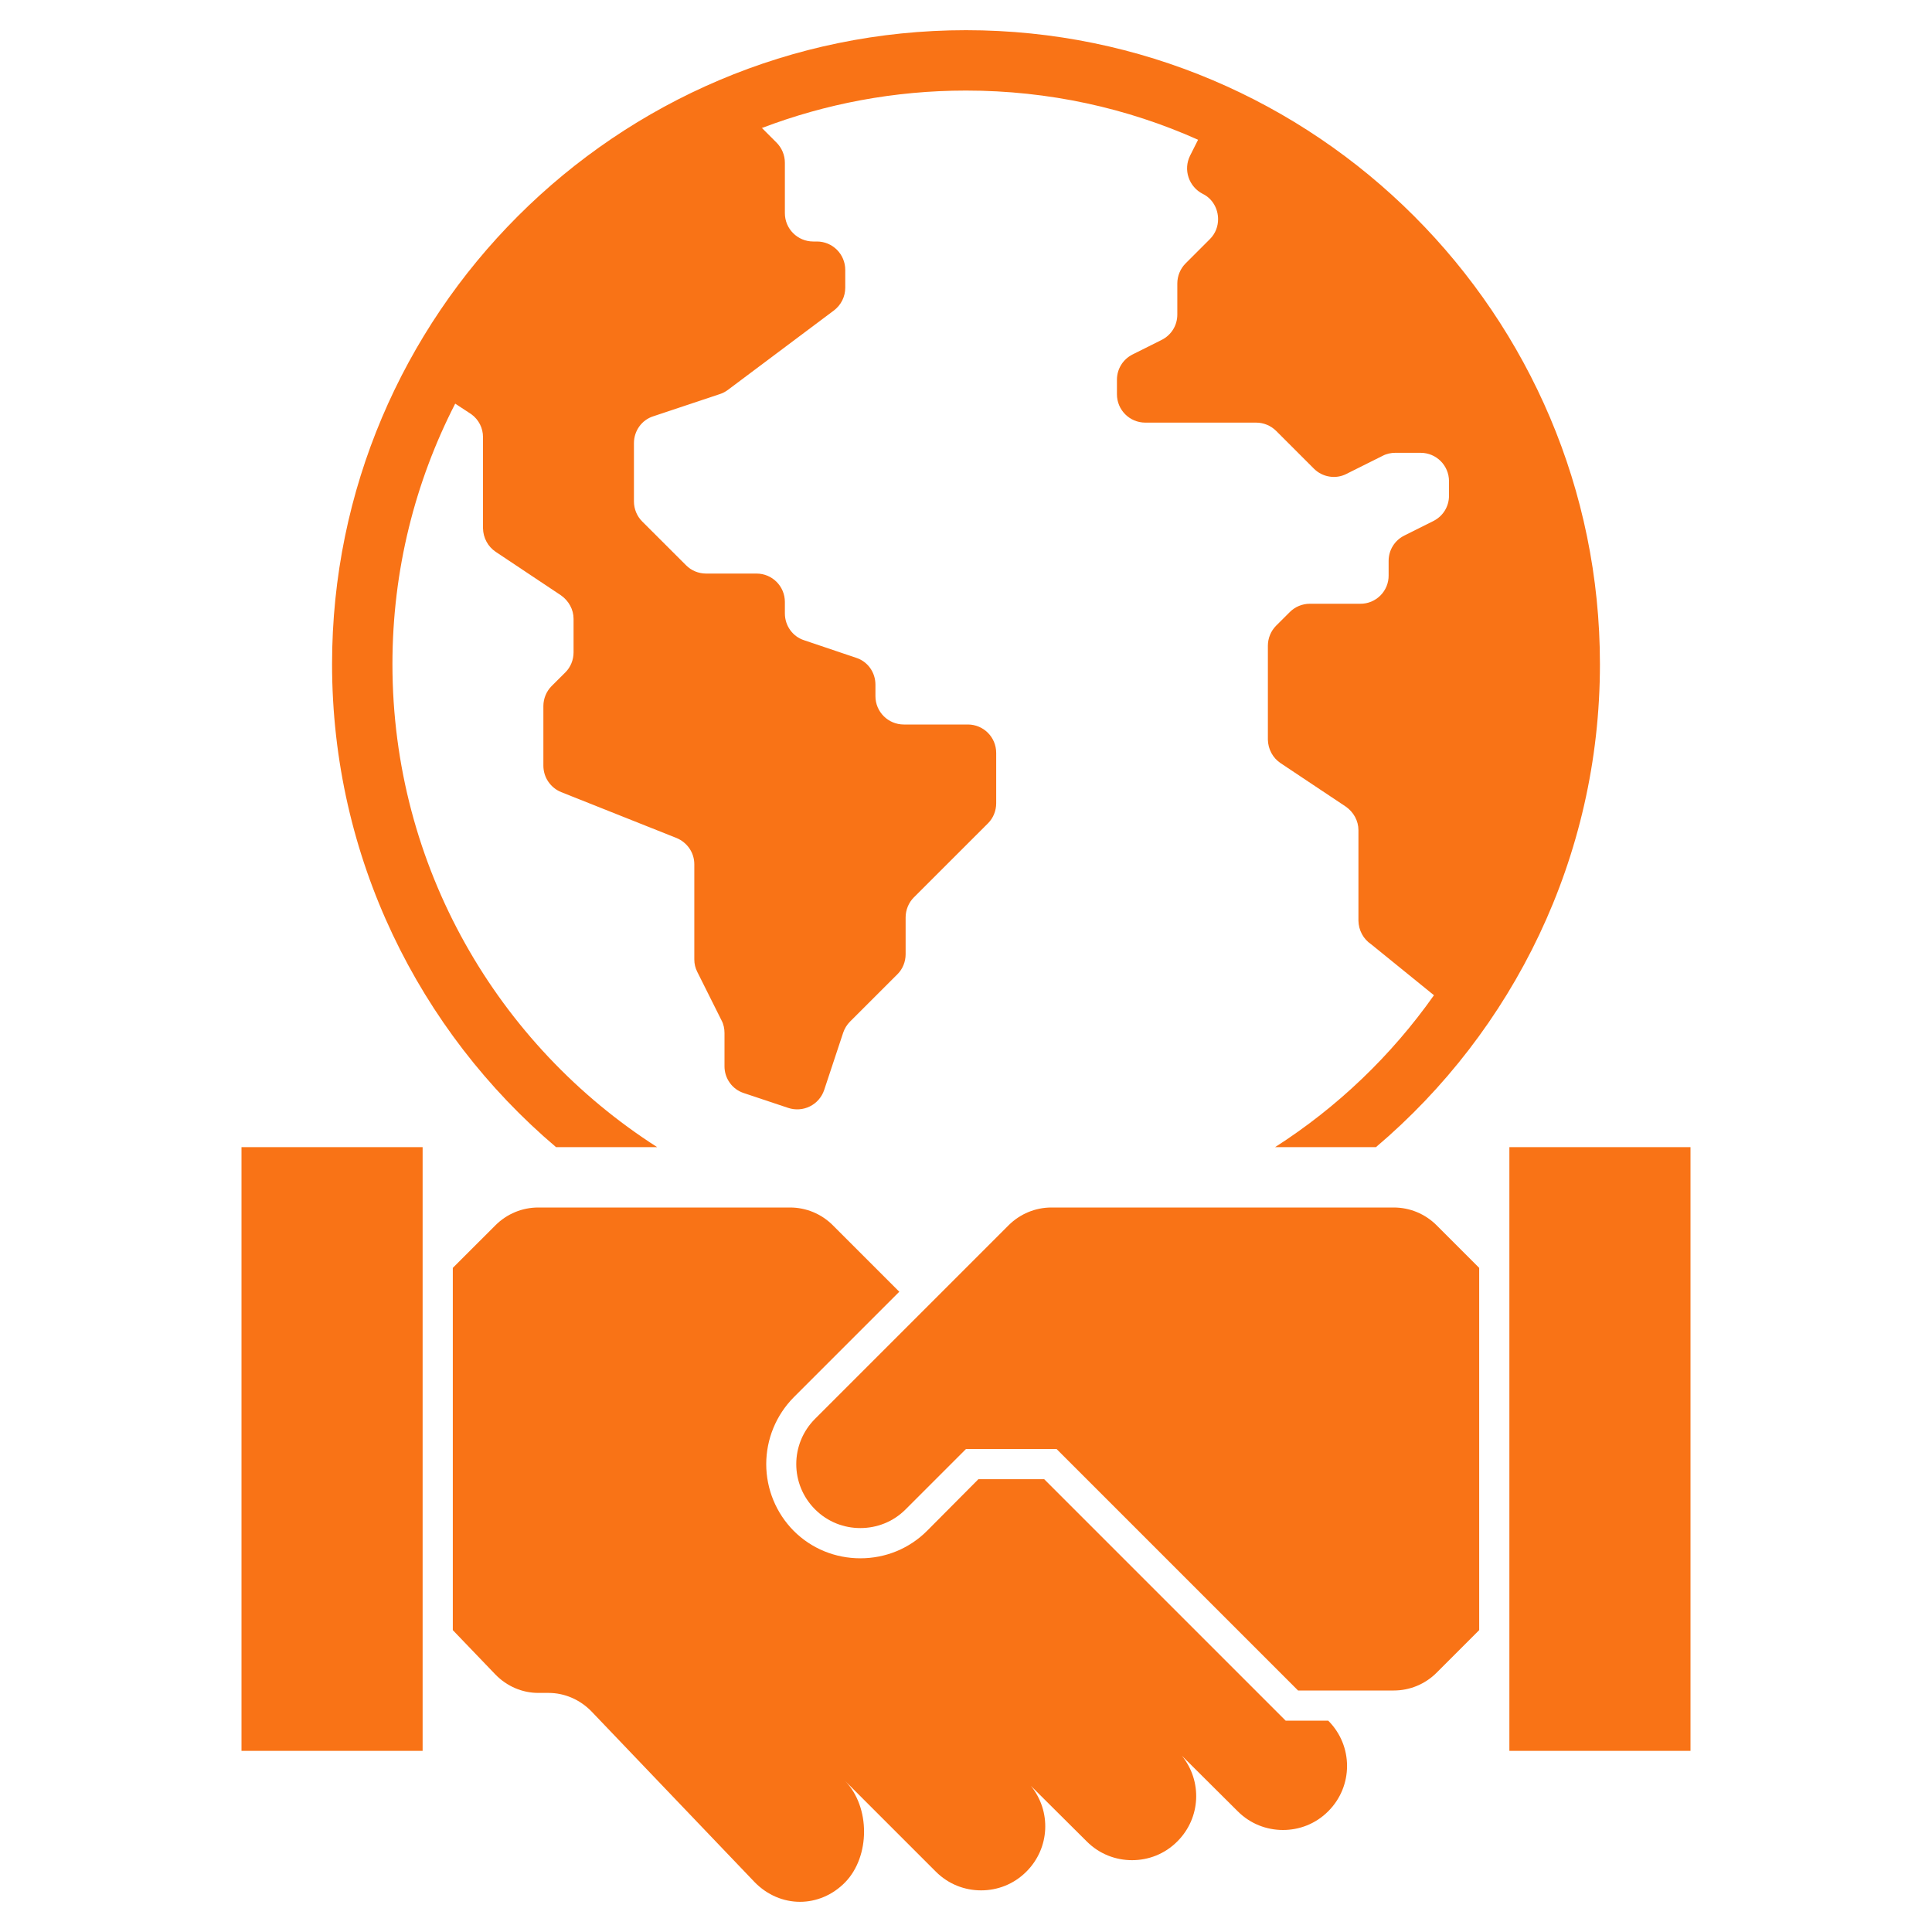 <svg width="40" height="40" viewBox="0 0 40 40" fill="none" xmlns="http://www.w3.org/2000/svg">
<path d="M20 0.625C12.762 0.625 6.875 6.513 6.875 13.75C6.875 17.75 8.675 21.344 11.512 23.75H13.606C10.312 21.644 8.125 17.95 8.125 13.75C8.125 11.806 8.594 9.975 9.425 8.356C10.756 5.75 13.019 3.7 15.775 2.65C17.087 2.15 18.512 1.875 20 1.875C21.712 1.875 23.337 2.237 24.806 2.894C28.969 4.737 31.875 8.912 31.875 13.75C31.875 16.3 31.069 18.669 29.688 20.606C28.806 21.856 27.688 22.925 26.4 23.75H28.488C31.325 21.344 33.125 17.75 33.125 13.75C33.125 6.513 27.238 0.625 20 0.625Z" fill="#F97316"/>
<path d="M20.625 15.588V16.631C20.625 16.788 20.563 16.938 20.457 17.044L18.919 18.581C18.813 18.688 18.75 18.838 18.75 18.994V19.756C18.75 19.913 18.688 20.063 18.582 20.169L17.6 21.15C17.535 21.215 17.486 21.294 17.457 21.381L17.063 22.569C17.013 22.716 16.907 22.838 16.767 22.907C16.628 22.976 16.467 22.987 16.319 22.938L15.4 22.631C15.283 22.593 15.181 22.519 15.11 22.419C15.038 22.319 14.999 22.198 15 22.075V21.388C15 21.3 14.982 21.206 14.938 21.125L14.438 20.125C14.396 20.044 14.374 19.954 14.375 19.863V17.894C14.375 17.656 14.232 17.444 14.007 17.35L11.619 16.4C11.511 16.356 11.418 16.281 11.352 16.184C11.286 16.088 11.251 15.973 11.25 15.856V14.619C11.25 14.463 11.313 14.313 11.419 14.206L11.707 13.919C11.813 13.813 11.875 13.663 11.875 13.506V12.813C11.875 12.619 11.775 12.438 11.613 12.325L10.263 11.425C10.183 11.371 10.117 11.299 10.072 11.214C10.026 11.129 10.002 11.034 10 10.938V9.05C10 8.863 9.913 8.688 9.757 8.575L8.9 8.013C10.257 5.375 12.525 3.294 15.294 2.169L16.075 2.95C16.188 3.063 16.25 3.213 16.25 3.369V4.413C16.25 4.738 16.513 5 16.838 5H16.913C17.238 5 17.5 5.263 17.5 5.588V5.956C17.5 6.144 17.413 6.313 17.269 6.425L15.075 8.069C15.025 8.106 14.969 8.138 14.913 8.156L13.525 8.619C13.288 8.694 13.125 8.919 13.125 9.175V10.381C13.125 10.538 13.188 10.688 13.294 10.794L14.207 11.706C14.313 11.813 14.463 11.875 14.619 11.875H15.663C15.988 11.875 16.25 12.138 16.25 12.463V12.7C16.25 12.956 16.413 13.181 16.65 13.256L17.725 13.619C17.963 13.694 18.125 13.919 18.125 14.175V14.413C18.125 14.738 18.388 15 18.713 15H20.038C20.363 15 20.625 15.263 20.625 15.588ZM32.5 13.75C32.5 16.063 31.869 18.238 30.763 20.094C30.588 20.406 30.394 20.706 30.175 21L28.388 19.55C28.308 19.496 28.242 19.424 28.197 19.339C28.151 19.254 28.127 19.159 28.125 19.063V17.188C28.125 16.994 28.025 16.813 27.863 16.7L26.513 15.8C26.433 15.746 26.367 15.674 26.322 15.589C26.276 15.504 26.252 15.409 26.25 15.313V13.369C26.25 13.213 26.313 13.063 26.419 12.956L26.707 12.669C26.813 12.563 26.963 12.5 27.119 12.5H28.163C28.24 12.501 28.317 12.486 28.388 12.457C28.46 12.427 28.525 12.384 28.58 12.329C28.634 12.275 28.677 12.21 28.707 12.138C28.736 12.067 28.751 11.99 28.75 11.913V11.613C28.75 11.388 28.875 11.188 29.075 11.088L29.675 10.788C29.875 10.688 30 10.488 30 10.263V9.963C30 9.638 29.738 9.375 29.413 9.375H28.888C28.8 9.375 28.707 9.394 28.625 9.438L27.95 9.775L27.875 9.813C27.765 9.868 27.641 9.887 27.52 9.866C27.398 9.846 27.287 9.788 27.2 9.7L26.419 8.919C26.309 8.811 26.161 8.75 26.007 8.75H23.713C23.388 8.75 23.125 8.488 23.125 8.163V7.863C23.125 7.638 23.25 7.438 23.45 7.338L24.05 7.038C24.25 6.938 24.375 6.738 24.375 6.513V5.869C24.375 5.713 24.438 5.563 24.544 5.456L25.05 4.95C25.169 4.831 25.219 4.681 25.219 4.538C25.219 4.325 25.107 4.113 24.9 4.013C24.762 3.942 24.657 3.82 24.608 3.673C24.558 3.525 24.569 3.365 24.638 3.225L25.088 2.331C25.419 2.475 25.738 2.638 26.05 2.819H26.057C29.9 4.95 32.5 9.038 32.5 13.75ZM27.5 37.5C27.238 37.763 26.9 37.888 26.563 37.888C26.225 37.888 25.888 37.763 25.625 37.5L24.469 36.35C24.894 36.875 24.863 37.638 24.375 38.125C24.113 38.388 23.775 38.513 23.438 38.513C23.1 38.513 22.763 38.388 22.5 38.125L21.344 36.975C21.769 37.5 21.738 38.263 21.25 38.75C20.988 39.013 20.65 39.138 20.313 39.138C19.975 39.138 19.638 39.013 19.375 38.75L17.5 36.875C18.019 37.413 18.019 38.431 17.5 38.969C17.238 39.238 16.9 39.375 16.563 39.375C16.225 39.375 15.888 39.238 15.625 38.969L12.244 35.431C12.007 35.188 11.688 35.05 11.357 35.05H11.144C10.813 35.05 10.494 34.913 10.257 34.669L9.375 33.75V26.25L10.257 25.369C10.494 25.131 10.813 25 11.144 25H16.357C16.688 25 17.007 25.131 17.244 25.369L18.619 26.744L16.432 28.931C16.068 29.299 15.864 29.796 15.864 30.313C15.864 30.83 16.068 31.326 16.432 31.694C16.8 32.063 17.294 32.263 17.813 32.263C18.332 32.263 18.825 32.063 19.194 31.694L20.257 30.625H21.619L26.619 35.625H27.5C28.019 36.144 28.019 36.981 27.5 37.5Z" fill="#F97316"/>
<path d="M30.625 26.25V33.75L29.744 34.631C29.506 34.869 29.188 35 28.856 35H26.875L21.875 30H20L18.75 31.25C18.488 31.512 18.15 31.637 17.812 31.637C17.475 31.637 17.137 31.512 16.875 31.25C16.356 30.731 16.356 29.894 16.875 29.375L19.062 27.188L20.881 25.369C21.119 25.131 21.438 25 21.769 25H28.856C29.188 25 29.506 25.131 29.744 25.369L30.625 26.25ZM5 23.75H8.75V36.25H5V23.75ZM31.25 23.75H35V36.25H31.25V23.75Z" fill="#F97316"/>
</svg>
